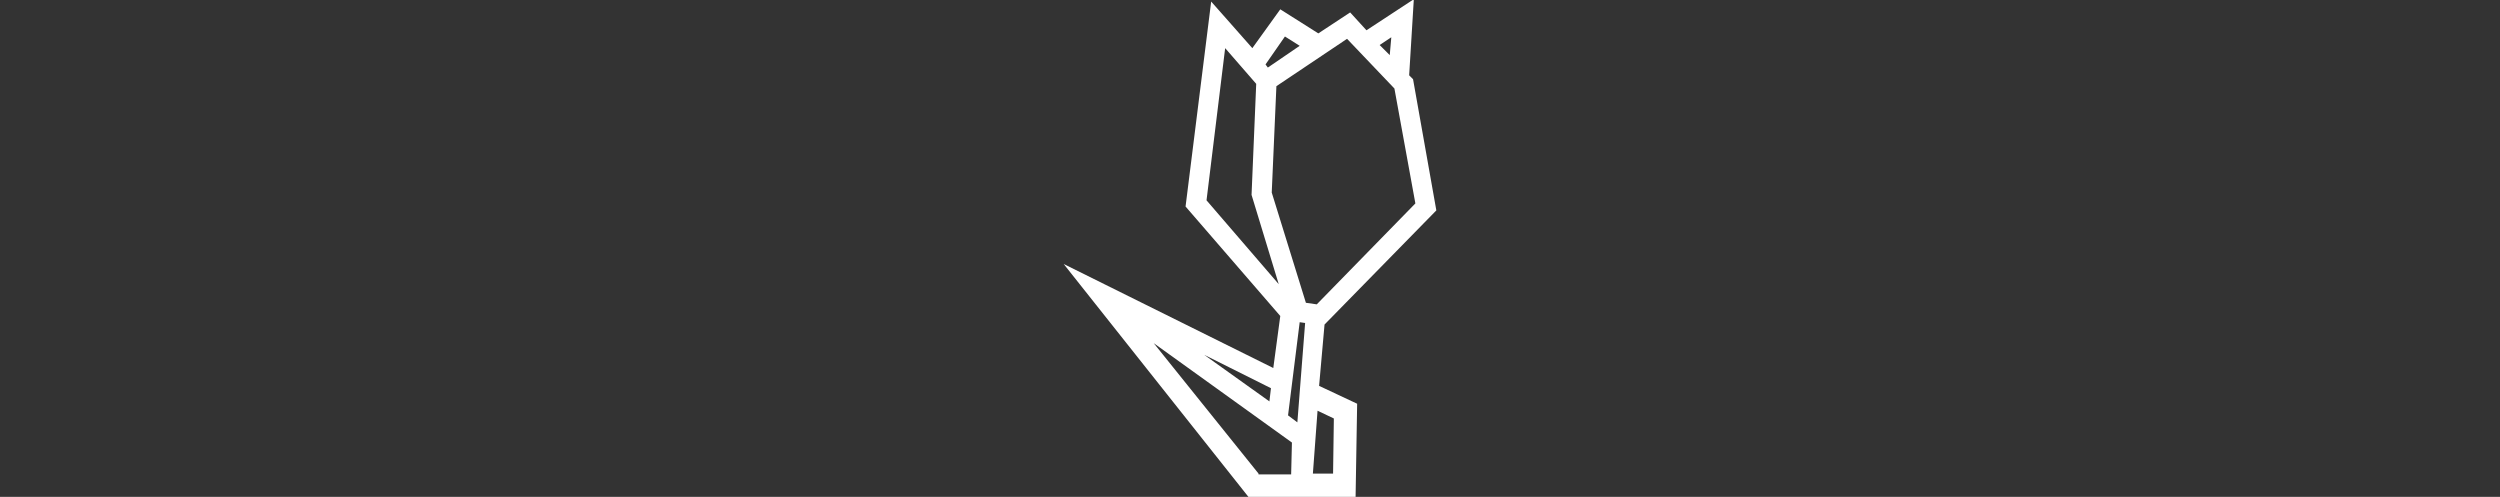 <?xml version="1.0" encoding="utf-8"?>
<!-- Generator: Adobe Illustrator 16.0.0, SVG Export Plug-In . SVG Version: 6.00 Build 0)  -->
<!DOCTYPE svg PUBLIC "-//W3C//DTD SVG 1.1//EN" "http://www.w3.org/Graphics/SVG/1.1/DTD/svg11.dtd">
<svg version="1.1" xmlns="http://www.w3.org/2000/svg" xmlns:xlink="http://www.w3.org/1999/xlink" x="0px" y="0px" width="322px"
	 height="64px" viewBox="0 0 322 64" style="enable-background:new 0 0 322 64;" xml:space="preserve">
<rect x="0" y="0" width="322" height="64" fill="#333333" stroke="none"/>
<style type="text/css">
<![CDATA[
	.st0{fill:none;stroke:#000000;stroke-width:2.452;stroke-miterlimit:12;}
	.st1{fill:none;stroke:#000000;stroke-width:2.452;stroke-miterlimit:20;}
	.st2{fill:none;stroke:#000000;stroke-width:2.474;stroke-miterlimit:12;}
	.st3{fill:none;stroke:#000000;stroke-width:3;stroke-miterlimit:12;}
	.st4{fill:#FFFFFF;}
	.st5{display:inline;}
	.st6{fill:none;stroke:#000000;stroke-width:2.566;stroke-miterlimit:12;}
	.st7{fill:none;stroke:#000000;stroke-width:2.481;stroke-miterlimit:12;}
	.st8{display:none;}
	.st9{fill:none;stroke:#000000;stroke-width:2.5;stroke-miterlimit:12;}
	.st10{fill:none;stroke:#000000;stroke-width:2.471;stroke-miterlimit:12;}
]]>
</style>
<g id="_x32__x2C_5" class="st8">
	<g class="st5">
		<polyline class="st6" points="175.8,5.5 179.9,4.1 180.2,10 		"/>
		<polyline class="st6" points="161.4,8.4 165.2,3 169.8,5.9 		"/>
		<line class="st6" x1="164.4" y1="54.3" x2="166.2" y2="40"/>
		<line class="st6" x1="169.4" y1="40.3" x2="167.6" y2="63.3"/>
		<polyline class="st6" points="142.7,38.5 167.7,56.4 167.5,62.4 161.5,62.4 141.6,37.6 165,49.3 		"/>
		<polyline class="st6" points="167.1,40 162.5,25 163.1,10.4 173.7,3.3 180.8,10.8 183.6,26.7 170.1,40.5 166.1,40.1 154,26.2 
			156.9,3.2 163.1,10.4 		"/>
		<polyline class="st3" points="167,62.5 173.1,62.5 173.3,52.9 168.7,50.7 		"/>
	</g>
</g>
<g id="pfade">
	<path class="st4" d="M170.6,41.8L185,27.1l-3-16.9l-0.5-0.5l0.6-9.8L176,3.9l-2.1-2.3l-4.1,2.7l-4.9-3.1l-3.6,5L156,0.2l-3.3,26.4
		l12.2,14.1l-0.9,6.7L137,34l23.8,30h6.2l0,0h7.6l0.2-12l-4.9-2.3L170.6,41.8z M168.1,41.6l-1,12.8l-1.2-0.9l1.5-12L168.1,41.6z
		 M179.2,4.8l-0.2,2.3l-1.3-1.3L179.2,4.8z M179.6,11.4l2.7,14.8l-12.7,13l-1.4-0.2l-4.4-14.2l0.6-13.7l9.1-6.1L179.6,11.4z
		 M165.5,4.7l1.9,1.2l-4.1,2.8L163,8.3L165.5,4.7z M155.4,25.8l2.4-19.6l4,4.6l-0.6,14.3l3.5,11.5L155.4,25.8z M163.7,50l-0.2,1.7
		l-8.4-6L163.7,50z M162.1,61l-13.5-16.8l17.8,12.8l-0.1,4.1H162.1z M171.8,53.9l-0.1,7.1h-2.6l0.6-8.1L171.8,53.9z"/>
</g>
<g id="Ebene_5" class="st8">
</g>
</svg>

